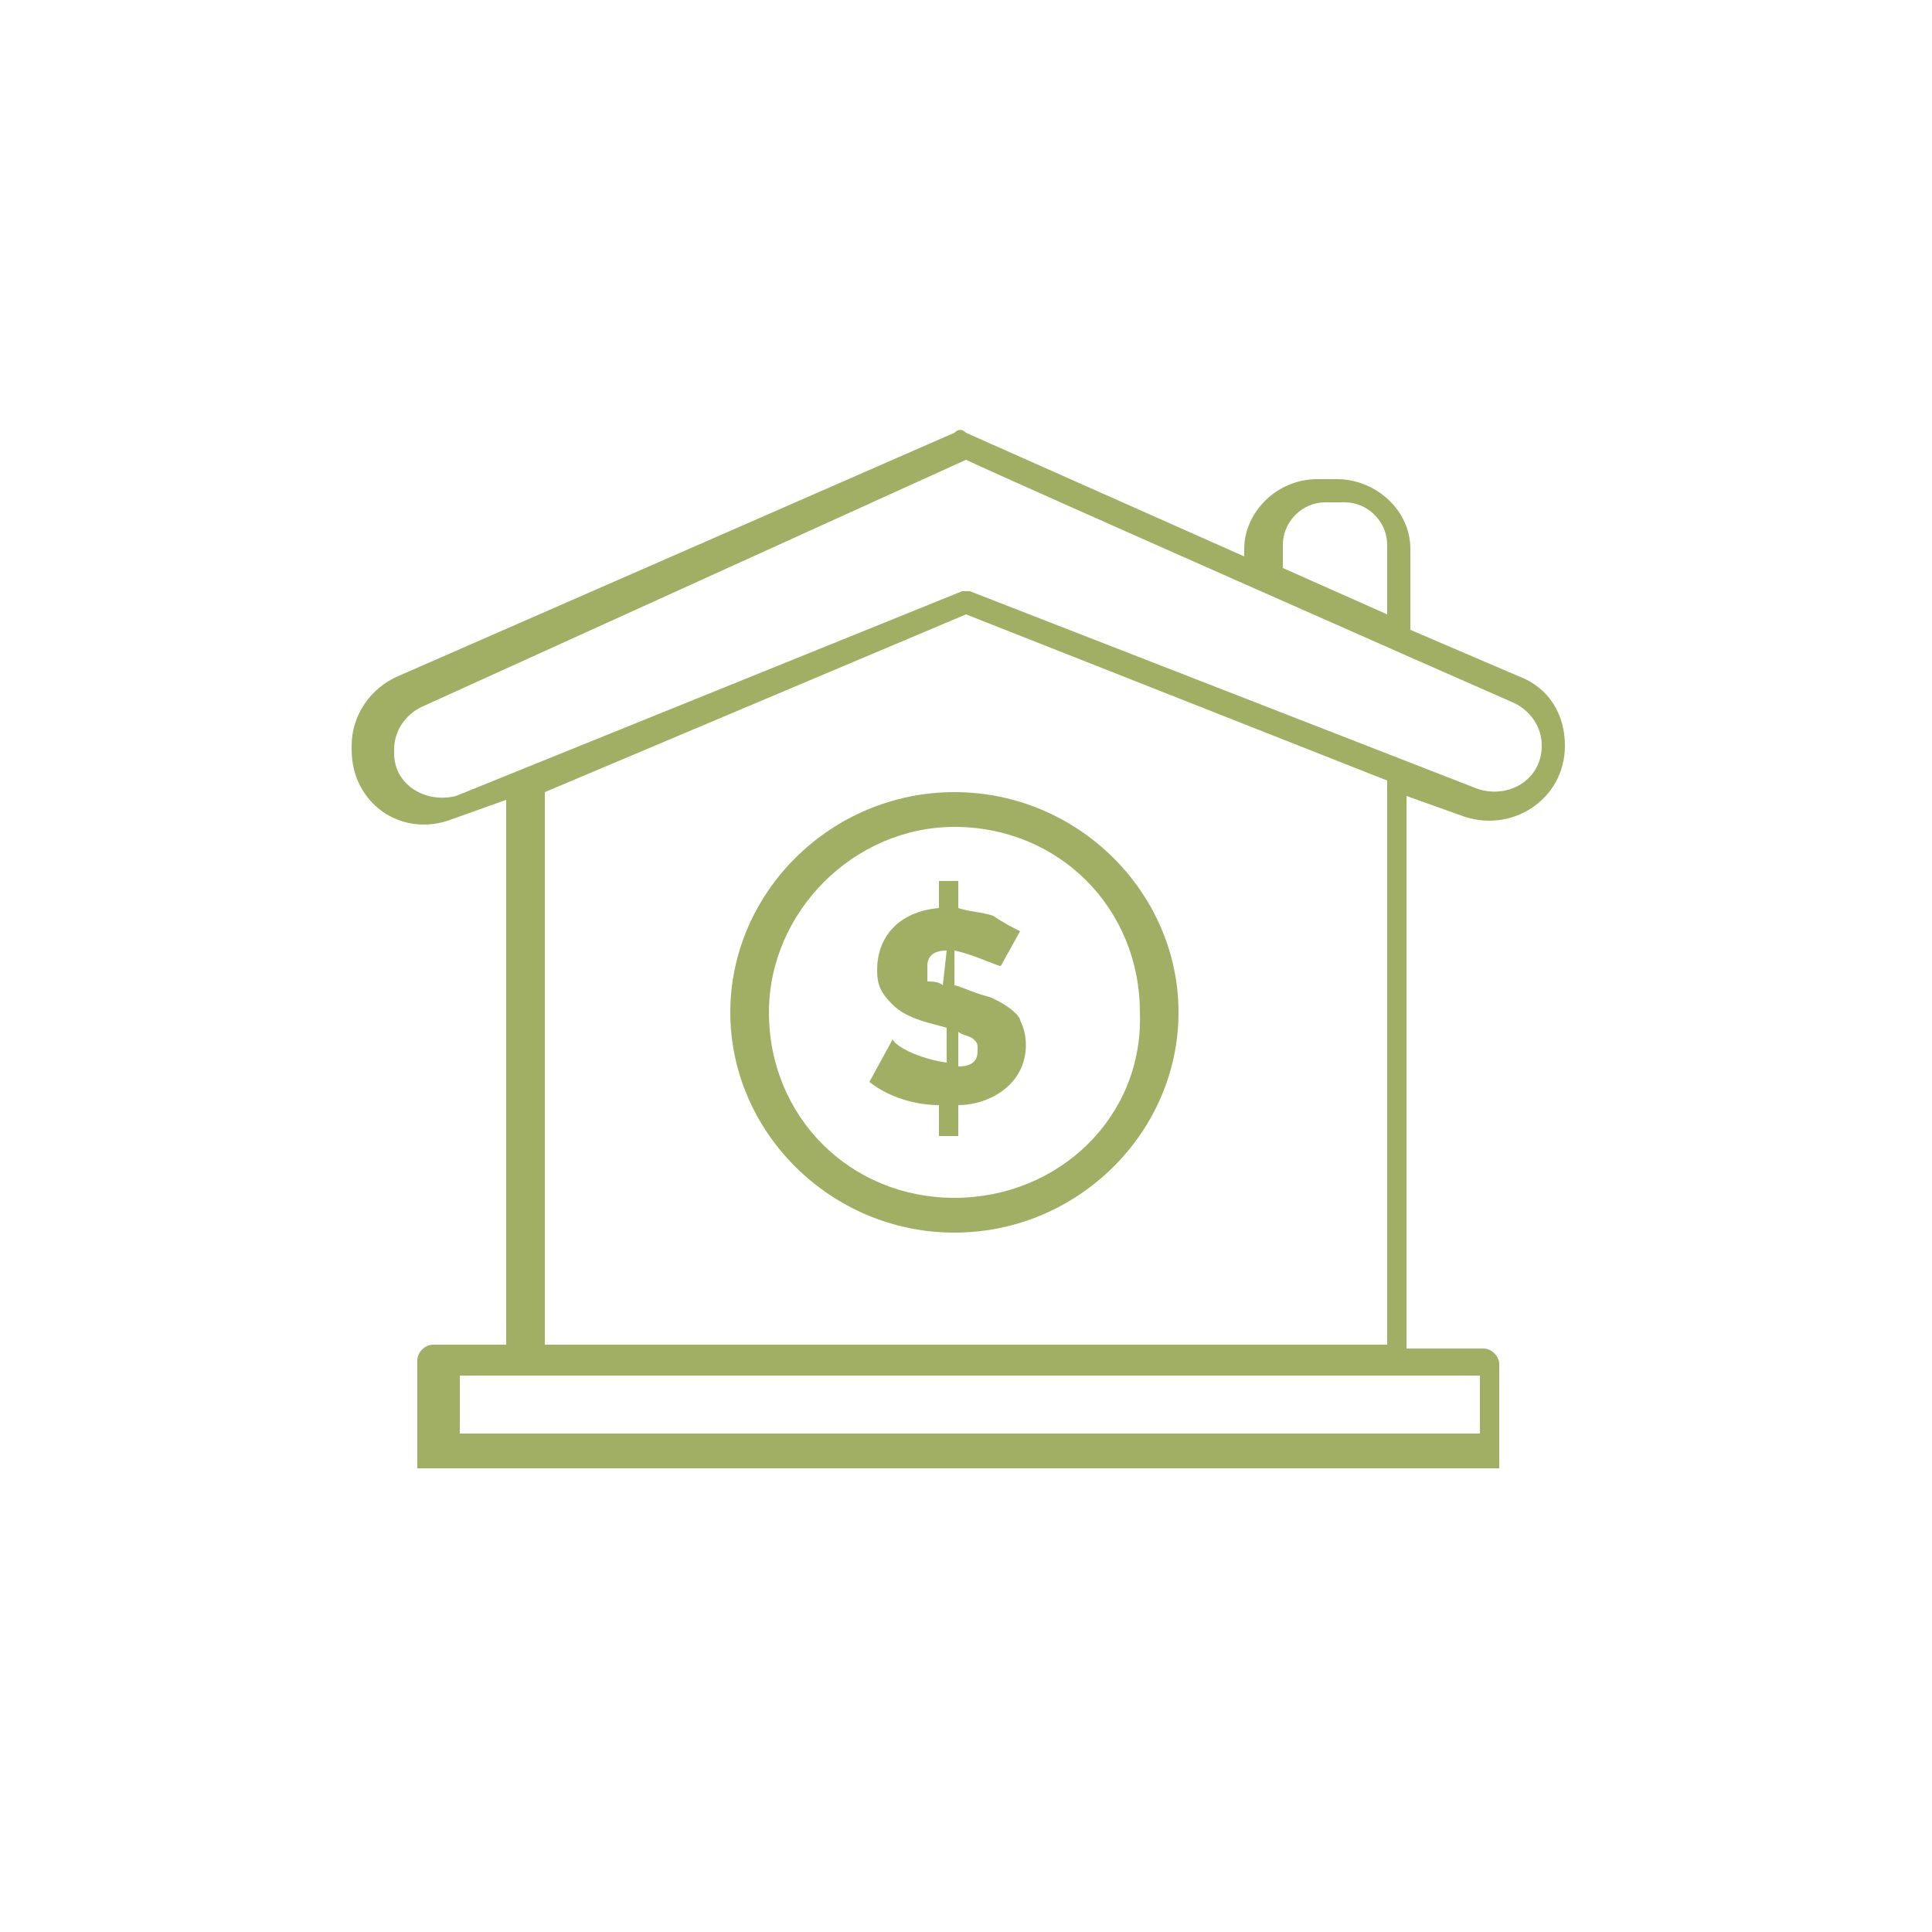 <svg xmlns="http://www.w3.org/2000/svg" xmlns:xlink="http://www.w3.org/1999/xlink" id="Capa_1" x="0px" y="0px" viewBox="0 0 50 50" style="enable-background:new 0 0 50 50;" xml:space="preserve"><style type="text/css">	.st0{fill:#A1AF65;}</style><g>	<g>		<path class="st0" d="M25.6,25.8c-0.4-0.1-0.8-0.3-0.9-0.3v-0.9c0.5,0.1,1.1,0.4,1.2,0.4l0.5-0.9c-0.2-0.1-0.4-0.2-0.7-0.4   c-0.3-0.1-0.6-0.1-0.9-0.2v-0.7h-0.5v0.7c-1.1,0.1-1.6,0.8-1.6,1.6c0,0.4,0.1,0.6,0.4,0.9c0.4,0.4,1.1,0.5,1.4,0.6v0.9   c-0.7-0.1-1.3-0.4-1.4-0.6L22.5,28c0.5,0.4,1.2,0.6,1.8,0.6v0.8h0.5v-0.8c0.6,0,1.3-0.3,1.6-0.9c0.2-0.4,0.2-0.9,0-1.3   C26.4,26.3,26.1,26,25.6,25.8z M24.4,25.5c-0.1-0.1-0.3-0.1-0.4-0.1C24,25.3,24,25.1,24,25c0-0.2,0.1-0.4,0.5-0.4L24.4,25.5   L24.4,25.5z M24.8,27.6v-0.9c0.1,0.1,0.3,0.1,0.4,0.2c0.1,0.1,0.1,0.1,0.1,0.3C25.3,27.5,25.1,27.6,24.8,27.6z"></path>		<path class="st0" d="M24.7,20.5c-3.2,0-5.8,2.6-5.8,5.7s2.6,5.7,5.8,5.7c3.2,0,5.8-2.6,5.8-5.7S27.9,20.5,24.7,20.5z M24.7,31   c-2.7,0-4.8-2.1-4.8-4.8c0-2.6,2.2-4.8,4.8-4.8c2.7,0,4.8,2.1,4.8,4.8C29.6,28.9,27.4,31,24.7,31z"></path>	</g>	<g>		<path class="st0" d="M37.8,21.1c1.3,0.5,2.7-0.4,2.7-1.8c0-0.8-0.4-1.5-1.2-1.8l-2.8-1.2v-2.1c0-1-0.9-1.8-1.9-1.8h-0.5   c-1.1,0-1.9,0.9-1.9,1.8v0.2l-7.2-3.2c-0.1-0.1-0.2-0.1-0.3,0l-14.4,6.3c-0.7,0.3-1.2,1-1.2,1.8v0.1c0,1.4,1.3,2.3,2.6,1.8   l1.4-0.5v14.1h-1.9c-0.2,0-0.4,0.2-0.4,0.4c0,0,0,2.5,0,2.8c3.7,0,23.9,0,28,0c0-0.2,0-2.7,0-2.7c0-0.2-0.2-0.4-0.4-0.4h-2V20.6   L37.8,21.1z M33.2,14.1c0-0.6,0.5-1.1,1.1-1.1h0.5c0.6,0,1.1,0.5,1.1,1.1v1.8l-2.7-1.2V14.1z M38.3,35.6v1.5H11.9v-1.5   C13,35.6,36.6,35.6,38.3,35.6z M14.1,34.8V20.5L25,15.9l10.9,4.3v14.6L14.1,34.8z M25.1,15.3c-0.1,0-0.2,0-0.2,0l-13.1,5.3   c-0.8,0.2-1.6-0.3-1.6-1.1v-0.1c0-0.5,0.3-0.9,0.7-1.1L25,11.9c1.5,0.7,12.6,5.6,14.2,6.3c0.4,0.2,0.7,0.6,0.7,1.1   c0,0.9-0.9,1.4-1.7,1.1L25.1,15.3z"></path>	</g></g></svg>